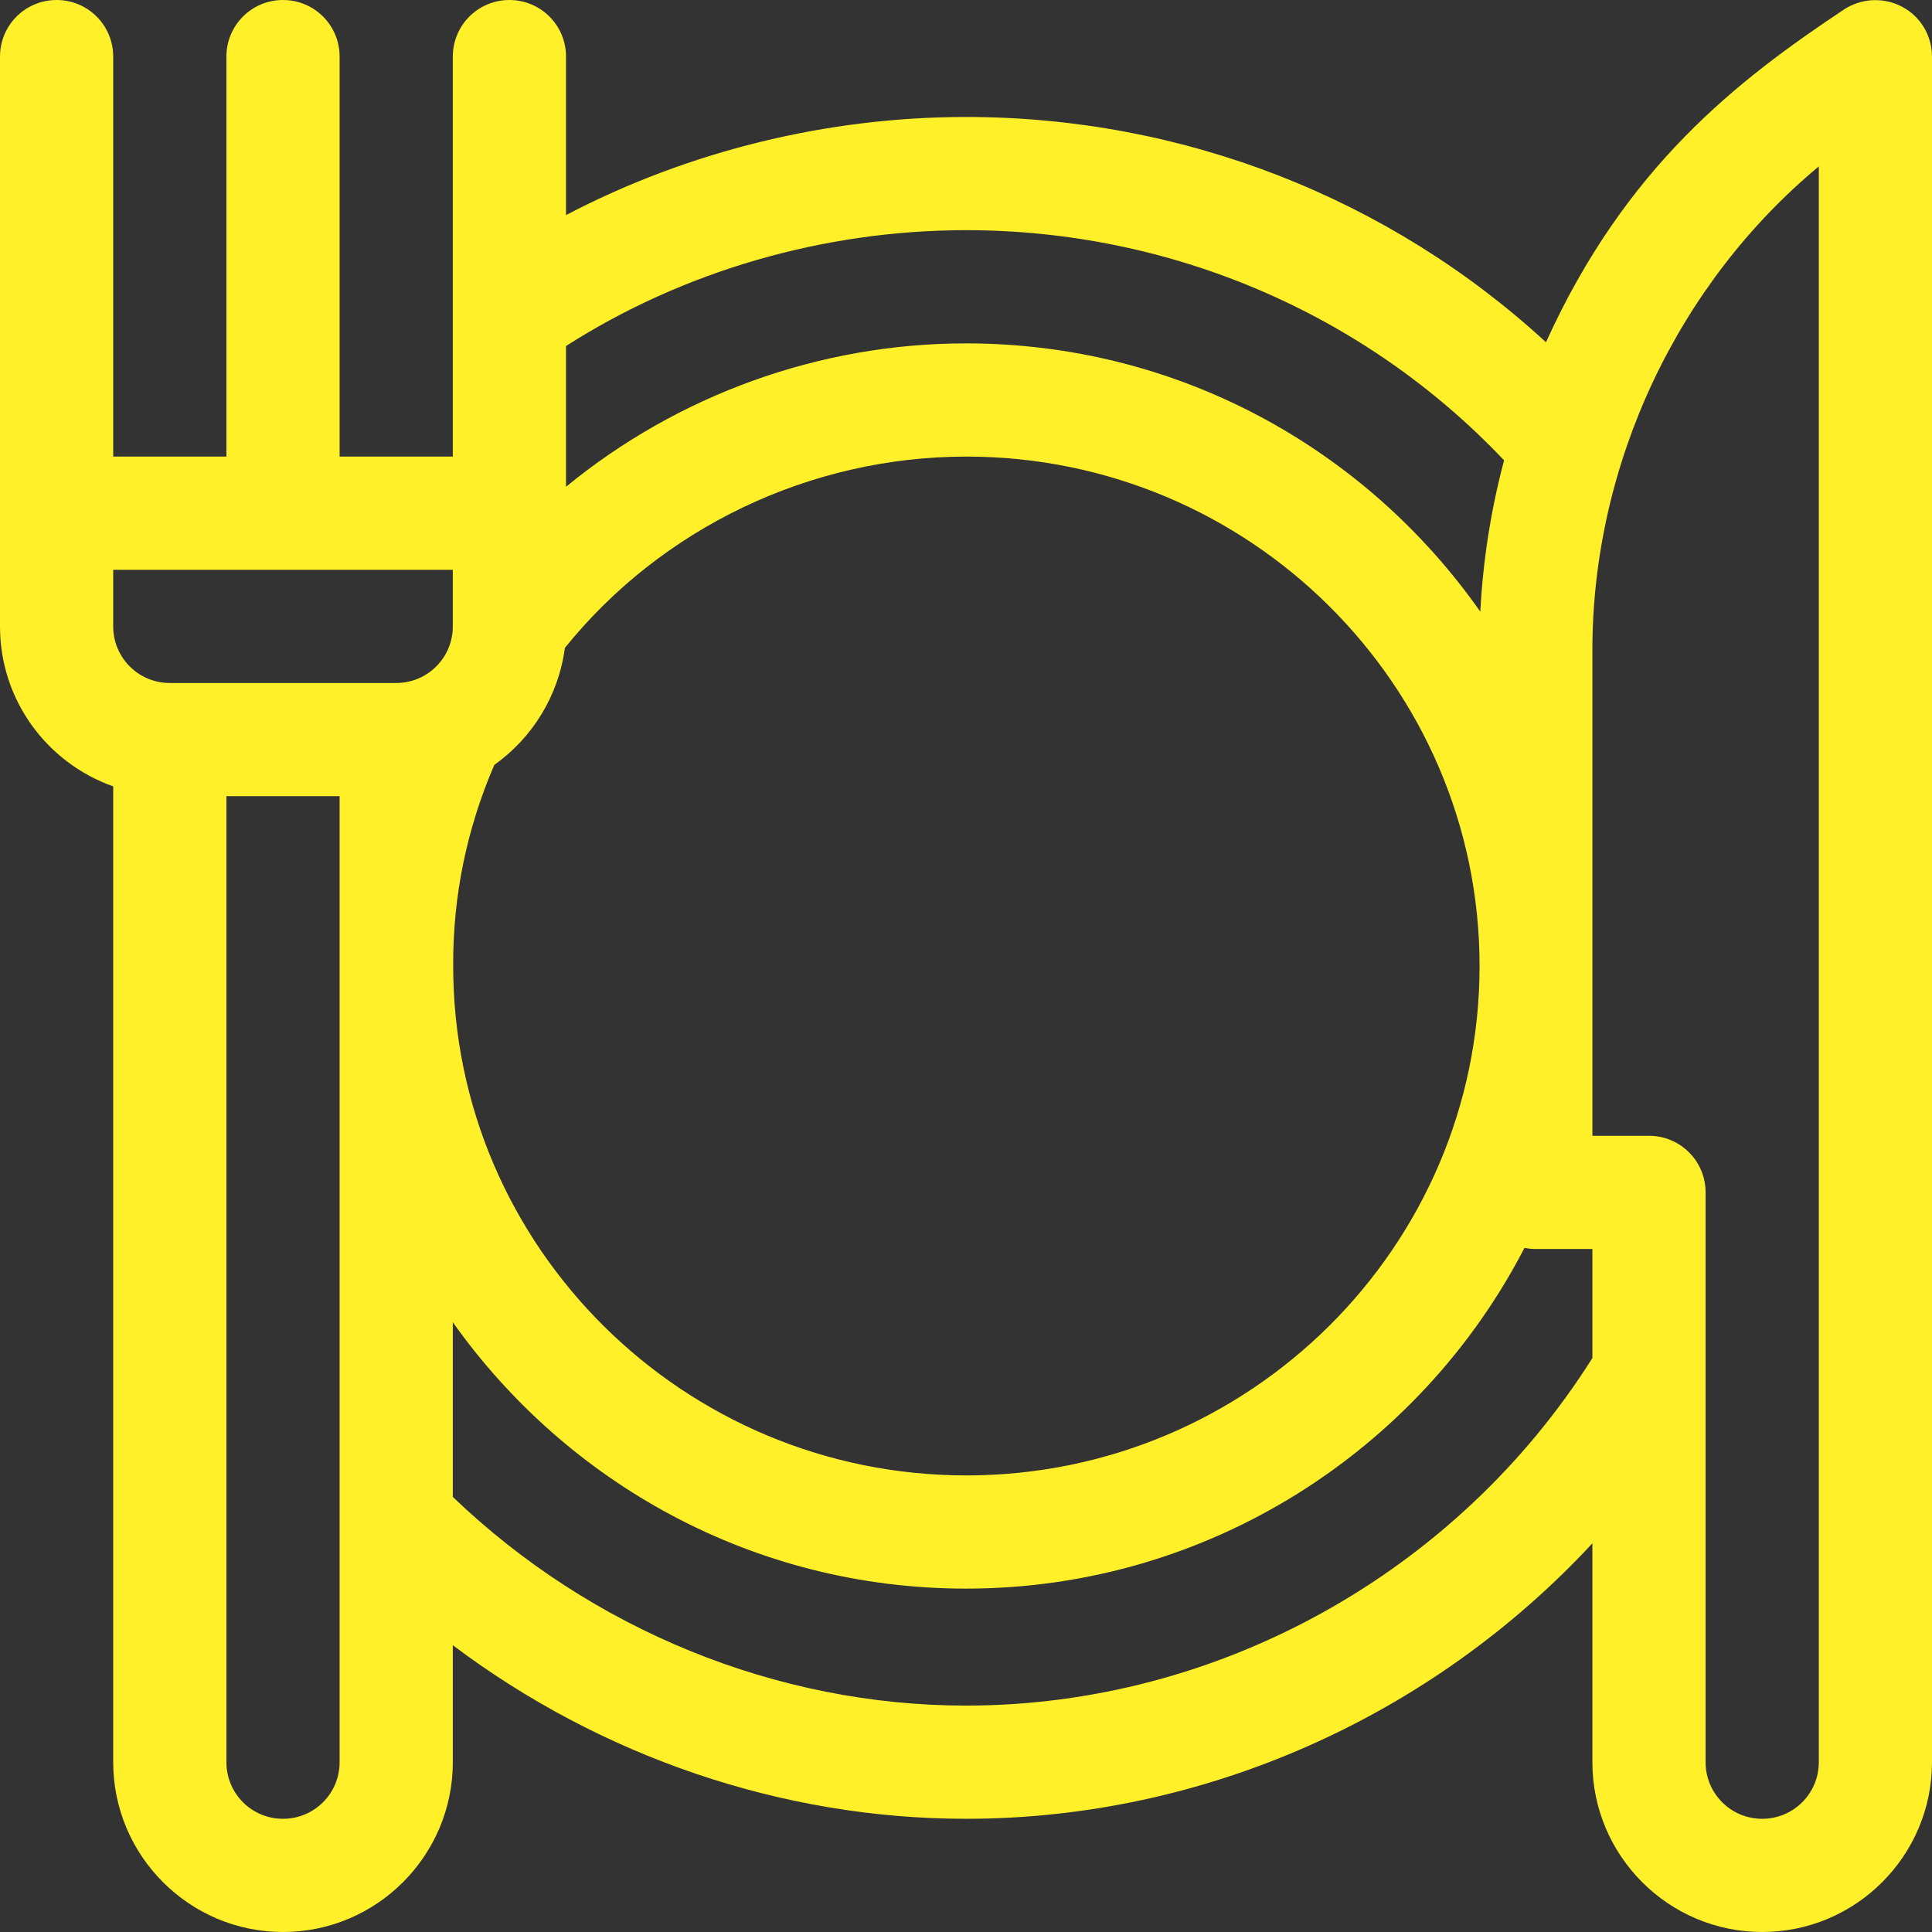<?xml version="1.0" encoding="UTF-8" standalone="no"?>
<svg
   xmlns:dc="http://purl.org/dc/elements/1.1/"
   xmlns:cc="http://creativecommons.org/ns#"
   xmlns:rdf="http://www.w3.org/1999/02/22-rdf-syntax-ns#"
   xmlns:svg="http://www.w3.org/2000/svg"
   xmlns="http://www.w3.org/2000/svg"
   xmlns:sodipodi="http://sodipodi.sourceforge.net/DTD/sodipodi-0.dtd"
   xmlns:inkscape="http://www.inkscape.org/namespaces/inkscape"
   inkscape:version="1.0beta2 (2b71d25, 2019-12-03)"
   sodipodi:docname="4-restaurace.svg"
   xml:space="preserve"
   style="enable-background:new 0 0 512 512;"
   viewBox="0 0 512 512"
   y="0px"
   x="0px"
   id="Capa_1"
   version="1.1"><rect x="0" y="0" width="512" height="512" fill="#333333" stroke="none"/><defs
   id="defs2003" /><sodipodi:namedview
   inkscape:current-layer="Capa_1"
   inkscape:window-maximized="0"
   inkscape:window-y="23"
   inkscape:window-x="0"
   inkscape:cy="256"
   inkscape:cx="64.771084"
   inkscape:zoom="0.6484375"
   showgrid="false"
   id="namedview2001"
   inkscape:window-height="1328"
   inkscape:window-width="2560"
   inkscape:pageshadow="2"
   inkscape:pageopacity="0"
   guidetolerance="10"
   gridtolerance="10"
   objecttolerance="10"
   borderopacity="1"
   inkscape:document-rotation="0"
   bordercolor="#666666"
   pagecolor="#ffffff" />
<g
   style="fill:#fff02a;fill-opacity:1"
   id="g1998">
	<g
   style="fill:#fff02a;fill-opacity:1"
   id="g1996">
		<path
   style="fill:#fff02a;fill-opacity:1"
   id="path1994"
   d="M504.1,1.8c-4.9-2.6-10.8-2.3-15.4,0.7c-28.4,18.9-57.9,41.7-79,88.2C368.2,52.5,313.5,31,256,31c-36.9,0-73.7,9.1-106,26    V15c0-8.3-6.7-15-15-15s-15,6.7-15,15v106H90V15c0-8.3-6.7-15-15-15S60,6.7,60,15v106H30V15c0-8.3-6.7-15-15-15S0,6.7,0,15    c0,6.2,0,144,0,151c0,19.6,12.5,36.2,30,42.4V467c0,24.8,20.2,45,45,45s45-20.2,45-45v-31c39.2,29.5,87.2,46,136,46    c63.2,0,123.5-27.2,166-73v58c0,24.8,20.2,45,45,45s45-20.2,45-45c0-5.1,0-445,0-452C512,9.5,509,4.4,504.1,1.8z M150,91.7    C181.1,71.8,218.4,61,256,61c54.3,0,105.8,22.1,142.6,61c-3.5,13.1-5.6,26.6-6.3,40.1C361.8,118.7,312,91,256,91    c-39,0-76.5,13.8-106,38V91.7z M131,202.7c10-7.1,17-18.2,18.7-31c25.6-31.8,65-50.7,106.4-50.7c75,0,136,60.6,136,135    s-61,135-136,135s-136-60.6-136-135C120,237.5,123.7,219.6,131,202.7z M90,467c0,8.3-6.7,15-15,15s-15-6.7-15-15V211h30V467z     M105,181H45c-8.3,0-15-6.7-15-15v-15h90v15C120,174.3,113.3,181,105,181z M422,359.9c-35.9,56.9-99.1,92.1-166,92.1    c-50.1,0-99.3-20.1-136-55.3v-46.3C150.2,393,199.7,421,256,421c64.4,0,120.4-36.9,148-90.3c1,0.2,2,0.3,3,0.3h15V359.9z M482,467    c0,8.3-6.7,15-15,15s-15-6.7-15-15V316c0-8.3-6.7-15-15-15h-15V172.3c0-49.4,22.6-97.1,60-128.2C482,56.1,482,459.2,482,467z" />
	</g>
</g>
</svg>
